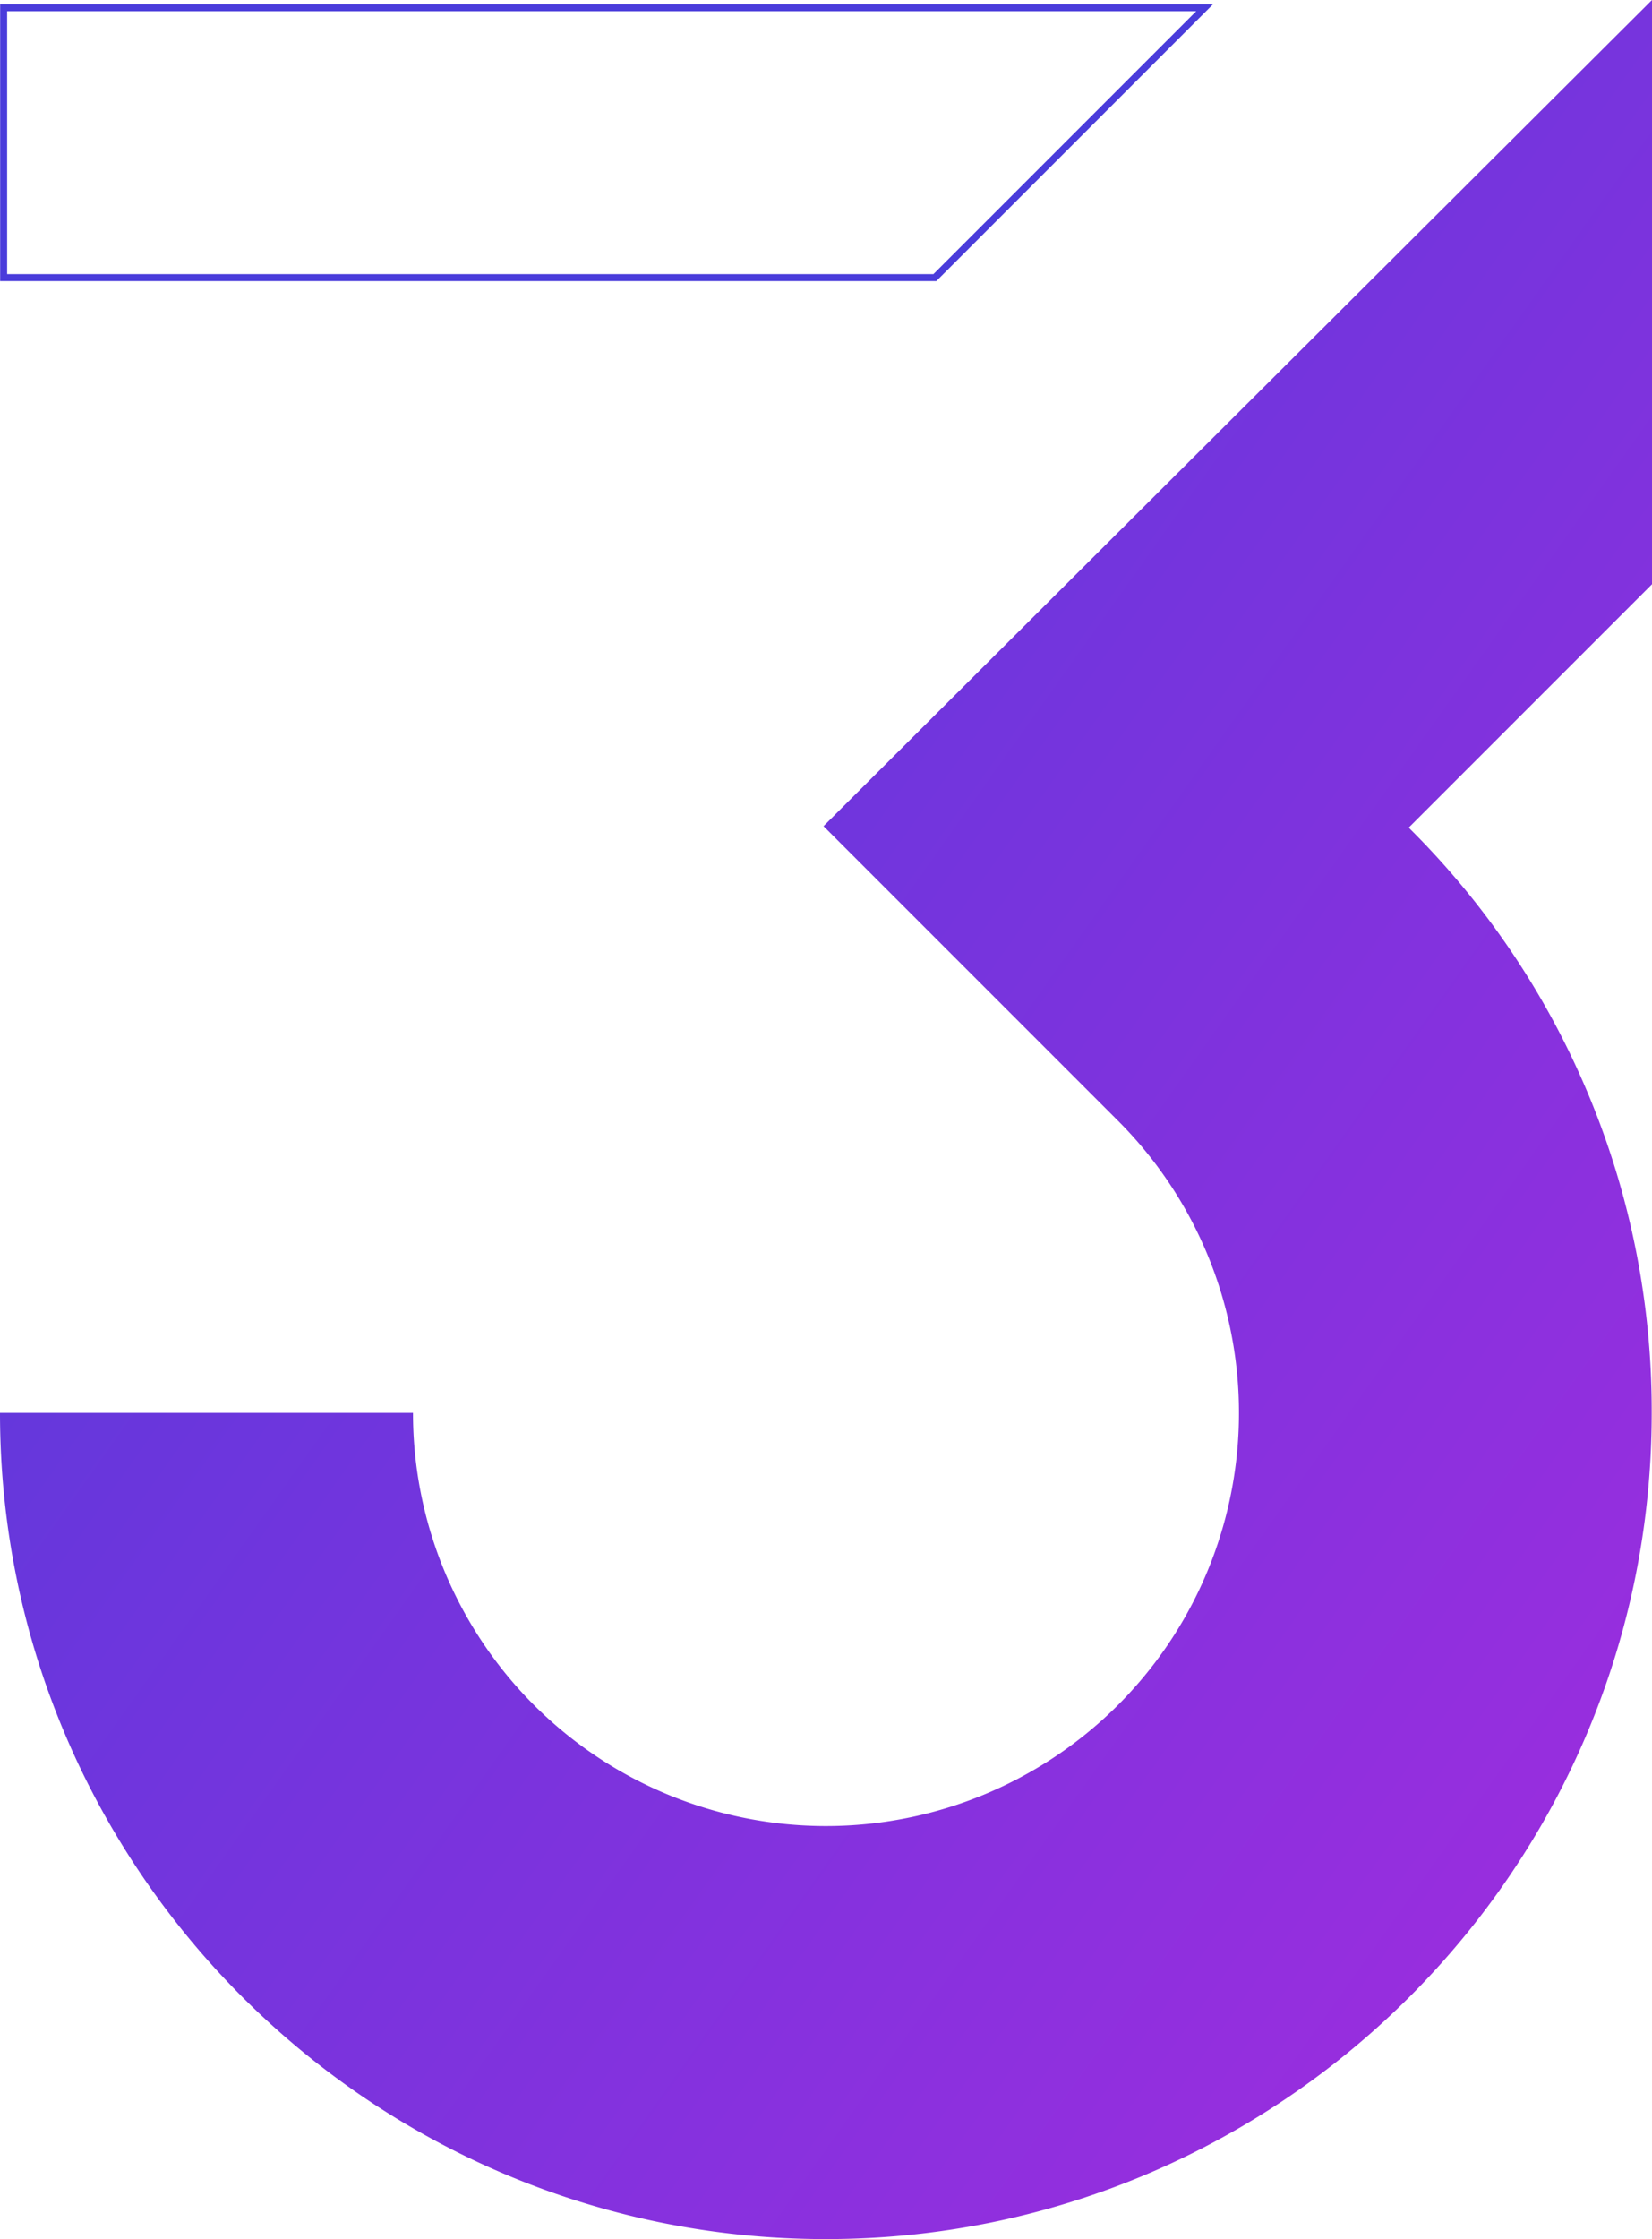 <svg xmlns="http://www.w3.org/2000/svg" xmlns:xlink="http://www.w3.org/1999/xlink" width="473.312" height="641.267" viewBox="0 0 473.312 641.267">
  <defs>
    <linearGradient id="linear-gradient" y1="0.028" x2="1" y2="1" gradientUnits="objectBoundingBox">
      <stop offset="0" stop-color="#4a3cdb"/>
      <stop offset="1" stop-color="#a32cdf"/>
    </linearGradient>
  </defs>
  <g id="Raggruppa_5" data-name="Raggruppa 5" transform="translate(-470.801 -323.214)">
    <g id="Tracciato_4" data-name="Tracciato 4" transform="translate(-45.588 61.594)" fill="none" stroke-miterlimit="10">
      <path d="M516.43,262.83v79.3H784.64l79.3-79.3Z" stroke="none"/>
      <path d="M 518.43 264.83 L 518.43 340.133 L 783.811 340.133 L 859.114 264.83 L 518.43 264.83 M 516.43 262.83 L 863.943 262.83 L 784.64 342.133 L 516.43 342.133 L 516.43 262.83 Z" stroke="none" fill="#4a3cdb"/>
    </g>
    <path id="Tracciato_5" data-name="Tracciato 5" d="M920.071,499.53l69.661-69.661V262.54L752.366,499.155l84.479,84.478a118.324,118.324,0,1,1-202.1,83.56H516.42c0,130.474,106.141,236.614,236.614,236.614,130.348,0,236.405-105.932,236.615-236.239v-.292A235,235,0,0,0,920.4,499.947Z" transform="translate(-45.619 60.674)" fill="url(#linear-gradient)"/>
  </g>
</svg>
